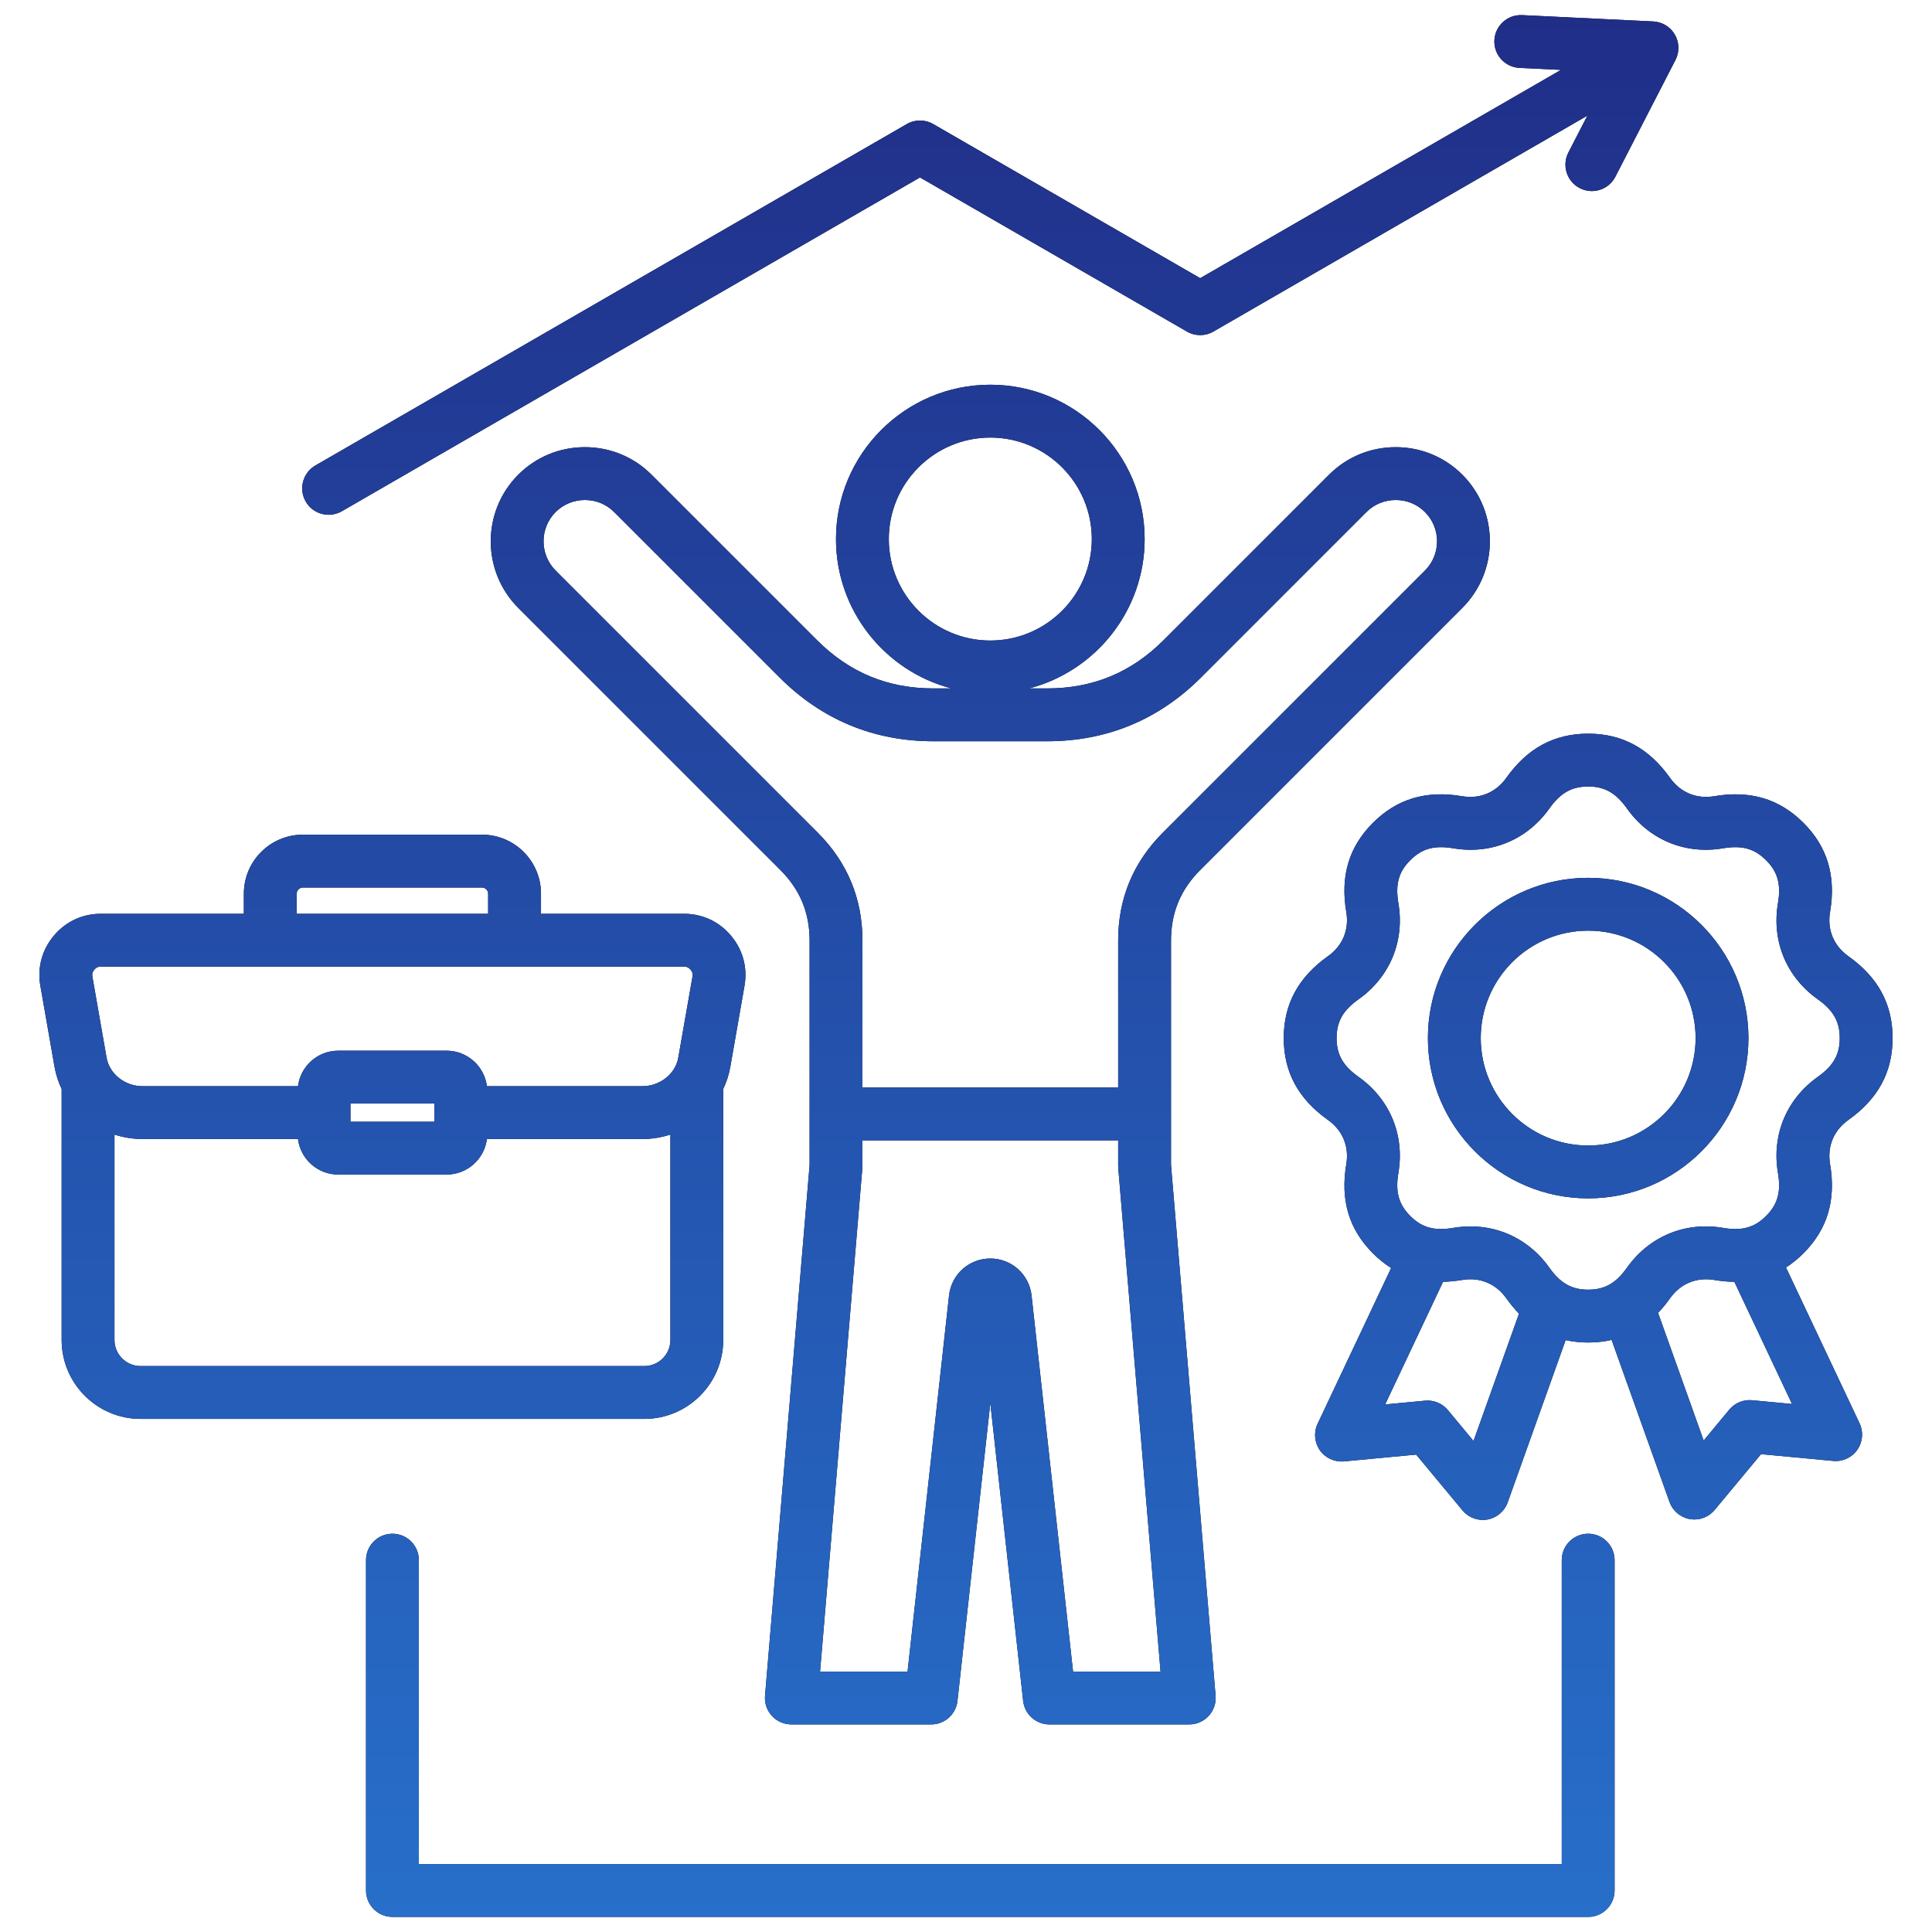 <?xml version="1.0" encoding="UTF-8"?> <svg xmlns="http://www.w3.org/2000/svg" width="75" height="75" viewBox="0 0 75 75" fill="none"><path d="M71.752 43.478C72.908 42.657 73.47 41.617 73.47 40.299C73.47 38.98 72.908 37.94 71.752 37.119C71.185 36.716 70.926 36.092 71.042 35.405C71.279 34.007 70.941 32.874 70.009 31.942C69.076 31.01 67.943 30.672 66.546 30.909C65.86 31.025 65.235 30.767 64.832 30.199C64.011 29.043 62.971 28.481 61.653 28.481C60.334 28.481 59.294 29.043 58.473 30.199C58.07 30.767 57.445 31.025 56.76 30.909C55.362 30.672 54.229 31.011 53.297 31.943C52.364 32.875 52.026 34.008 52.263 35.406C52.379 36.092 52.121 36.716 51.553 37.119C50.397 37.94 49.835 38.98 49.835 40.299C49.835 41.617 50.397 42.657 51.553 43.478C52.121 43.881 52.38 44.506 52.263 45.192C52.027 46.59 52.365 47.723 53.297 48.655C53.521 48.879 53.756 49.068 54.004 49.223L51.149 55.272C50.992 55.605 51.026 55.997 51.237 56.299C51.449 56.6 51.806 56.765 52.172 56.731L54.975 56.467L56.774 58.633C56.97 58.87 57.261 59.003 57.562 59.003C57.622 59.003 57.681 58.998 57.741 58.988C58.104 58.923 58.404 58.67 58.528 58.323L60.778 52.023C61.055 52.085 61.346 52.116 61.653 52.116C61.973 52.116 62.276 52.082 62.563 52.016L64.81 58.305C64.934 58.652 65.234 58.906 65.597 58.97C65.656 58.98 65.716 58.986 65.776 58.986C66.077 58.986 66.368 58.852 66.564 58.615L68.363 56.45L71.165 56.713C71.533 56.747 71.889 56.583 72.101 56.281C72.312 55.979 72.346 55.587 72.189 55.254L69.332 49.203C69.569 49.051 69.795 48.869 70.009 48.655C70.941 47.722 71.279 46.59 71.043 45.192C70.926 44.506 71.185 43.881 71.752 43.478L71.752 43.478ZM57.202 55.938L56.207 54.74C55.991 54.48 55.659 54.343 55.322 54.374L53.772 54.52L56.019 49.76C56.257 49.755 56.504 49.731 56.76 49.688C57.446 49.572 58.07 49.831 58.473 50.398C58.63 50.618 58.795 50.817 58.968 50.995L57.202 55.938L57.202 55.938ZM69.566 54.502L68.016 54.357C67.677 54.325 67.347 54.462 67.131 54.722L66.136 55.921L64.366 50.965C64.529 50.795 64.684 50.606 64.832 50.398C65.235 49.831 65.859 49.572 66.546 49.688C66.817 49.734 67.077 49.758 67.328 49.76L69.566 54.502V54.502ZM70.564 41.806C69.348 42.67 68.771 44.063 69.02 45.534C69.145 46.268 69.011 46.752 68.559 47.205C68.106 47.657 67.623 47.79 66.888 47.666C65.418 47.417 64.024 47.994 63.16 49.21C62.729 49.817 62.292 50.065 61.653 50.065C61.013 50.065 60.576 49.817 60.145 49.21C59.414 48.181 58.303 47.609 57.087 47.609C56.867 47.609 56.643 47.628 56.417 47.666C55.683 47.791 55.199 47.657 54.747 47.205C54.295 46.752 54.161 46.268 54.285 45.534C54.534 44.063 53.957 42.67 52.741 41.806C52.134 41.375 51.886 40.938 51.886 40.299C51.886 39.659 52.134 39.222 52.741 38.791C53.957 37.927 54.534 36.534 54.285 35.063C54.161 34.329 54.294 33.845 54.747 33.393C55.199 32.94 55.683 32.807 56.417 32.931C57.888 33.18 59.281 32.603 60.145 31.387C60.576 30.78 61.013 30.532 61.653 30.532C62.292 30.532 62.729 30.78 63.16 31.387C64.024 32.603 65.417 33.18 66.888 32.931C67.622 32.807 68.106 32.94 68.559 33.393C69.011 33.845 69.145 34.329 69.02 35.063C68.771 36.534 69.348 37.927 70.564 38.791C71.171 39.222 71.419 39.659 71.419 40.299C71.419 40.938 71.171 41.375 70.564 41.806L70.564 41.806ZM61.653 34.077C58.222 34.077 55.431 36.868 55.431 40.298C55.431 43.729 58.222 46.52 61.653 46.52C65.083 46.52 67.874 43.729 67.874 40.298C67.874 36.868 65.083 34.077 61.653 34.077ZM61.653 44.469C59.353 44.469 57.482 42.598 57.482 40.298C57.482 37.999 59.353 36.128 61.653 36.128C63.953 36.128 65.823 37.999 65.823 40.298C65.823 42.598 63.953 44.469 61.653 44.469ZM11.869 19.471C11.586 18.98 11.754 18.353 12.244 18.07L35.202 4.816C35.519 4.632 35.91 4.632 36.227 4.816L46.591 10.799L60.597 2.713L58.987 2.636C58.421 2.608 57.985 2.128 58.012 1.562C58.04 0.996 58.522 0.56 59.086 0.587L64.18 0.833C64.528 0.85 64.844 1.043 65.018 1.345C65.192 1.647 65.201 2.017 65.042 2.327L62.708 6.861C62.449 7.364 61.83 7.563 61.327 7.303C60.823 7.044 60.625 6.426 60.884 5.922L61.622 4.489L47.103 12.872C46.786 13.055 46.395 13.055 46.078 12.872L35.714 6.888L13.27 19.846C13.108 19.939 12.932 19.984 12.758 19.984C12.404 19.984 12.059 19.8 11.869 19.471ZM28.076 52.016V42.274C28.204 42.005 28.298 41.717 28.351 41.412L28.901 38.27C29.025 37.564 28.839 36.873 28.378 36.324C27.917 35.775 27.269 35.473 26.552 35.473H21.001V34.691C21.001 33.429 19.974 32.402 18.712 32.402H11.757C10.494 32.402 9.467 33.429 9.467 34.691V35.473H3.916C3.2 35.473 2.551 35.775 2.09 36.324C1.629 36.873 1.443 37.564 1.567 38.27L2.117 41.412C2.171 41.717 2.265 42.005 2.393 42.274V52.016C2.393 53.707 3.768 55.082 5.459 55.082H25.01C26.7 55.082 28.076 53.707 28.076 52.016ZM11.518 34.691C11.518 34.564 11.63 34.453 11.757 34.453H18.712C18.839 34.453 18.95 34.564 18.95 34.691V35.473H11.518L11.518 34.691ZM3.66 37.643C3.733 37.556 3.803 37.524 3.916 37.524H26.552C26.666 37.524 26.735 37.556 26.808 37.643C26.881 37.73 26.901 37.804 26.882 37.916L26.331 41.058C26.221 41.69 25.62 42.166 24.933 42.166H18.901C18.803 41.39 18.14 40.788 17.338 40.788H13.13C12.328 40.788 11.666 41.39 11.568 42.166H5.536C4.849 42.166 4.248 41.69 4.137 41.058L3.587 37.916C3.567 37.804 3.587 37.73 3.66 37.643V37.643ZM16.864 42.839V43.545H13.604V42.839H16.864ZM4.444 52.016V44.044C4.788 44.154 5.155 44.217 5.536 44.217H11.568C11.665 44.993 12.328 45.596 13.13 45.596H17.338C18.14 45.596 18.803 44.993 18.901 44.217H24.933C25.314 44.217 25.68 44.154 26.025 44.044V52.016C26.025 52.576 25.57 53.031 25.01 53.031H5.459C4.899 53.031 4.444 52.576 4.444 52.016ZM46.593 33.773L56.767 23.599C58.193 22.173 58.193 19.853 56.767 18.427C56.078 17.738 55.16 17.359 54.181 17.359C53.202 17.359 52.284 17.738 51.595 18.427L45.177 24.846C43.912 26.11 42.428 26.725 40.64 26.725H39.949C42.526 26.055 44.435 23.709 44.435 20.926C44.435 17.623 41.747 14.935 38.444 14.935C35.14 14.935 32.453 17.623 32.453 20.926C32.453 23.709 34.361 26.056 36.938 26.725H36.247C34.459 26.725 32.975 26.11 31.711 24.846L25.292 18.427C24.603 17.738 23.685 17.359 22.706 17.359C21.727 17.359 20.809 17.738 20.12 18.427C18.695 19.853 18.695 22.173 20.12 23.599L30.294 33.773C31.058 34.537 31.429 35.433 31.429 36.513V45.221L29.698 65.83C29.674 66.116 29.771 66.399 29.965 66.61C30.159 66.821 30.433 66.942 30.72 66.942H36.15C36.673 66.942 37.112 66.548 37.169 66.028L38.444 54.471L39.718 66.028C39.776 66.548 40.215 66.942 40.737 66.942H46.167C46.454 66.942 46.728 66.821 46.922 66.61C47.116 66.399 47.213 66.116 47.189 65.83L45.458 45.221V36.513C45.458 35.433 45.829 34.537 46.593 33.773L46.593 33.773ZM34.503 20.926C34.503 18.753 36.271 16.986 38.444 16.986C40.616 16.986 42.384 18.753 42.384 20.926C42.384 23.099 40.616 24.866 38.444 24.866C36.271 24.866 34.503 23.099 34.503 20.926ZM41.656 64.891L40.045 50.29C39.955 49.471 39.267 48.855 38.444 48.855C37.62 48.855 36.932 49.471 36.842 50.29L35.231 64.891H31.835L33.476 45.35C33.479 45.322 33.48 45.293 33.48 45.264V44.269H43.407V45.264C43.407 45.293 43.408 45.322 43.411 45.35L45.052 64.891H41.656V64.891ZM45.143 32.323C43.991 33.474 43.407 34.884 43.407 36.513V42.217H33.48V36.513C33.48 34.884 32.896 33.474 31.744 32.323L21.57 22.149C20.944 21.523 20.944 20.503 21.57 19.877C21.872 19.576 22.275 19.41 22.706 19.41C23.137 19.41 23.54 19.576 23.841 19.877L30.26 26.296C31.906 27.942 33.92 28.776 36.247 28.776H40.64C42.967 28.776 44.981 27.942 46.627 26.296L53.045 19.877C53.347 19.576 53.75 19.41 54.181 19.41C54.612 19.41 55.016 19.576 55.317 19.877C55.943 20.504 55.943 21.523 55.317 22.149L45.143 32.323H45.143ZM62.678 60.564V73.388C62.678 73.955 62.219 74.414 61.653 74.414H15.234C14.668 74.414 14.209 73.955 14.209 73.388V60.564C14.209 59.998 14.668 59.539 15.234 59.539C15.801 59.539 16.26 59.998 16.26 60.564V72.363H60.627V60.564C60.627 59.998 61.086 59.539 61.653 59.539C62.219 59.539 62.678 59.998 62.678 60.564H62.678Z" fill="black"></path><path d="M71.752 43.478C72.908 42.657 73.47 41.617 73.47 40.299C73.47 38.98 72.908 37.94 71.752 37.119C71.185 36.716 70.926 36.092 71.042 35.405C71.279 34.007 70.941 32.874 70.009 31.942C69.076 31.01 67.943 30.672 66.546 30.909C65.86 31.025 65.235 30.767 64.832 30.199C64.011 29.043 62.971 28.481 61.653 28.481C60.334 28.481 59.294 29.043 58.473 30.199C58.07 30.767 57.445 31.025 56.76 30.909C55.362 30.672 54.229 31.011 53.297 31.943C52.364 32.875 52.026 34.008 52.263 35.406C52.379 36.092 52.121 36.716 51.553 37.119C50.397 37.94 49.835 38.98 49.835 40.299C49.835 41.617 50.397 42.657 51.553 43.478C52.121 43.881 52.38 44.506 52.263 45.192C52.027 46.59 52.365 47.723 53.297 48.655C53.521 48.879 53.756 49.068 54.004 49.223L51.149 55.272C50.992 55.605 51.026 55.997 51.237 56.299C51.449 56.6 51.806 56.765 52.172 56.731L54.975 56.467L56.774 58.633C56.97 58.87 57.261 59.003 57.562 59.003C57.622 59.003 57.681 58.998 57.741 58.988C58.104 58.923 58.404 58.67 58.528 58.323L60.778 52.023C61.055 52.085 61.346 52.116 61.653 52.116C61.973 52.116 62.276 52.082 62.563 52.016L64.81 58.305C64.934 58.652 65.234 58.906 65.597 58.97C65.656 58.98 65.716 58.986 65.776 58.986C66.077 58.986 66.368 58.852 66.564 58.615L68.363 56.45L71.165 56.713C71.533 56.747 71.889 56.583 72.101 56.281C72.312 55.979 72.346 55.587 72.189 55.254L69.332 49.203C69.569 49.051 69.795 48.869 70.009 48.655C70.941 47.722 71.279 46.59 71.043 45.192C70.926 44.506 71.185 43.881 71.752 43.478L71.752 43.478ZM57.202 55.938L56.207 54.74C55.991 54.48 55.659 54.343 55.322 54.374L53.772 54.52L56.019 49.76C56.257 49.755 56.504 49.731 56.76 49.688C57.446 49.572 58.07 49.831 58.473 50.398C58.63 50.618 58.795 50.817 58.968 50.995L57.202 55.938L57.202 55.938ZM69.566 54.502L68.016 54.357C67.677 54.325 67.347 54.462 67.131 54.722L66.136 55.921L64.366 50.965C64.529 50.795 64.684 50.606 64.832 50.398C65.235 49.831 65.859 49.572 66.546 49.688C66.817 49.734 67.077 49.758 67.328 49.76L69.566 54.502V54.502ZM70.564 41.806C69.348 42.67 68.771 44.063 69.02 45.534C69.145 46.268 69.011 46.752 68.559 47.205C68.106 47.657 67.623 47.79 66.888 47.666C65.418 47.417 64.024 47.994 63.16 49.21C62.729 49.817 62.292 50.065 61.653 50.065C61.013 50.065 60.576 49.817 60.145 49.21C59.414 48.181 58.303 47.609 57.087 47.609C56.867 47.609 56.643 47.628 56.417 47.666C55.683 47.791 55.199 47.657 54.747 47.205C54.295 46.752 54.161 46.268 54.285 45.534C54.534 44.063 53.957 42.67 52.741 41.806C52.134 41.375 51.886 40.938 51.886 40.299C51.886 39.659 52.134 39.222 52.741 38.791C53.957 37.927 54.534 36.534 54.285 35.063C54.161 34.329 54.294 33.845 54.747 33.393C55.199 32.94 55.683 32.807 56.417 32.931C57.888 33.18 59.281 32.603 60.145 31.387C60.576 30.78 61.013 30.532 61.653 30.532C62.292 30.532 62.729 30.78 63.16 31.387C64.024 32.603 65.417 33.18 66.888 32.931C67.622 32.807 68.106 32.94 68.559 33.393C69.011 33.845 69.145 34.329 69.02 35.063C68.771 36.534 69.348 37.927 70.564 38.791C71.171 39.222 71.419 39.659 71.419 40.299C71.419 40.938 71.171 41.375 70.564 41.806L70.564 41.806ZM61.653 34.077C58.222 34.077 55.431 36.868 55.431 40.298C55.431 43.729 58.222 46.52 61.653 46.52C65.083 46.52 67.874 43.729 67.874 40.298C67.874 36.868 65.083 34.077 61.653 34.077ZM61.653 44.469C59.353 44.469 57.482 42.598 57.482 40.298C57.482 37.999 59.353 36.128 61.653 36.128C63.953 36.128 65.823 37.999 65.823 40.298C65.823 42.598 63.953 44.469 61.653 44.469ZM11.869 19.471C11.586 18.98 11.754 18.353 12.244 18.07L35.202 4.816C35.519 4.632 35.91 4.632 36.227 4.816L46.591 10.799L60.597 2.713L58.987 2.636C58.421 2.608 57.985 2.128 58.012 1.562C58.04 0.996 58.522 0.56 59.086 0.587L64.18 0.833C64.528 0.85 64.844 1.043 65.018 1.345C65.192 1.647 65.201 2.017 65.042 2.327L62.708 6.861C62.449 7.364 61.83 7.563 61.327 7.303C60.823 7.044 60.625 6.426 60.884 5.922L61.622 4.489L47.103 12.872C46.786 13.055 46.395 13.055 46.078 12.872L35.714 6.888L13.27 19.846C13.108 19.939 12.932 19.984 12.758 19.984C12.404 19.984 12.059 19.8 11.869 19.471ZM28.076 52.016V42.274C28.204 42.005 28.298 41.717 28.351 41.412L28.901 38.27C29.025 37.564 28.839 36.873 28.378 36.324C27.917 35.775 27.269 35.473 26.552 35.473H21.001V34.691C21.001 33.429 19.974 32.402 18.712 32.402H11.757C10.494 32.402 9.467 33.429 9.467 34.691V35.473H3.916C3.2 35.473 2.551 35.775 2.09 36.324C1.629 36.873 1.443 37.564 1.567 38.27L2.117 41.412C2.171 41.717 2.265 42.005 2.393 42.274V52.016C2.393 53.707 3.768 55.082 5.459 55.082H25.01C26.7 55.082 28.076 53.707 28.076 52.016ZM11.518 34.691C11.518 34.564 11.63 34.453 11.757 34.453H18.712C18.839 34.453 18.95 34.564 18.95 34.691V35.473H11.518L11.518 34.691ZM3.66 37.643C3.733 37.556 3.803 37.524 3.916 37.524H26.552C26.666 37.524 26.735 37.556 26.808 37.643C26.881 37.73 26.901 37.804 26.882 37.916L26.331 41.058C26.221 41.69 25.62 42.166 24.933 42.166H18.901C18.803 41.39 18.14 40.788 17.338 40.788H13.13C12.328 40.788 11.666 41.39 11.568 42.166H5.536C4.849 42.166 4.248 41.69 4.137 41.058L3.587 37.916C3.567 37.804 3.587 37.73 3.66 37.643V37.643ZM16.864 42.839V43.545H13.604V42.839H16.864ZM4.444 52.016V44.044C4.788 44.154 5.155 44.217 5.536 44.217H11.568C11.665 44.993 12.328 45.596 13.13 45.596H17.338C18.14 45.596 18.803 44.993 18.901 44.217H24.933C25.314 44.217 25.68 44.154 26.025 44.044V52.016C26.025 52.576 25.57 53.031 25.01 53.031H5.459C4.899 53.031 4.444 52.576 4.444 52.016ZM46.593 33.773L56.767 23.599C58.193 22.173 58.193 19.853 56.767 18.427C56.078 17.738 55.16 17.359 54.181 17.359C53.202 17.359 52.284 17.738 51.595 18.427L45.177 24.846C43.912 26.11 42.428 26.725 40.64 26.725H39.949C42.526 26.055 44.435 23.709 44.435 20.926C44.435 17.623 41.747 14.935 38.444 14.935C35.14 14.935 32.453 17.623 32.453 20.926C32.453 23.709 34.361 26.056 36.938 26.725H36.247C34.459 26.725 32.975 26.11 31.711 24.846L25.292 18.427C24.603 17.738 23.685 17.359 22.706 17.359C21.727 17.359 20.809 17.738 20.12 18.427C18.695 19.853 18.695 22.173 20.12 23.599L30.294 33.773C31.058 34.537 31.429 35.433 31.429 36.513V45.221L29.698 65.83C29.674 66.116 29.771 66.399 29.965 66.61C30.159 66.821 30.433 66.942 30.72 66.942H36.15C36.673 66.942 37.112 66.548 37.169 66.028L38.444 54.471L39.718 66.028C39.776 66.548 40.215 66.942 40.737 66.942H46.167C46.454 66.942 46.728 66.821 46.922 66.61C47.116 66.399 47.213 66.116 47.189 65.83L45.458 45.221V36.513C45.458 35.433 45.829 34.537 46.593 33.773L46.593 33.773ZM34.503 20.926C34.503 18.753 36.271 16.986 38.444 16.986C40.616 16.986 42.384 18.753 42.384 20.926C42.384 23.099 40.616 24.866 38.444 24.866C36.271 24.866 34.503 23.099 34.503 20.926ZM41.656 64.891L40.045 50.29C39.955 49.471 39.267 48.855 38.444 48.855C37.62 48.855 36.932 49.471 36.842 50.29L35.231 64.891H31.835L33.476 45.35C33.479 45.322 33.48 45.293 33.48 45.264V44.269H43.407V45.264C43.407 45.293 43.408 45.322 43.411 45.35L45.052 64.891H41.656V64.891ZM45.143 32.323C43.991 33.474 43.407 34.884 43.407 36.513V42.217H33.48V36.513C33.48 34.884 32.896 33.474 31.744 32.323L21.57 22.149C20.944 21.523 20.944 20.503 21.57 19.877C21.872 19.576 22.275 19.41 22.706 19.41C23.137 19.41 23.54 19.576 23.841 19.877L30.26 26.296C31.906 27.942 33.92 28.776 36.247 28.776H40.64C42.967 28.776 44.981 27.942 46.627 26.296L53.045 19.877C53.347 19.576 53.75 19.41 54.181 19.41C54.612 19.41 55.016 19.576 55.317 19.877C55.943 20.504 55.943 21.523 55.317 22.149L45.143 32.323H45.143ZM62.678 60.564V73.388C62.678 73.955 62.219 74.414 61.653 74.414H15.234C14.668 74.414 14.209 73.955 14.209 73.388V60.564C14.209 59.998 14.668 59.539 15.234 59.539C15.801 59.539 16.26 59.998 16.26 60.564V72.363H60.627V60.564C60.627 59.998 61.086 59.539 61.653 59.539C62.219 59.539 62.678 59.998 62.678 60.564H62.678Z" fill="url(#paint0_linear_59_10)"></path><defs><linearGradient id="paint0_linear_59_10" x1="37.5" y1="0.586" x2="37.5" y2="74.414" gradientUnits="userSpaceOnUse"><stop stop-color="#202E88"></stop><stop offset="1" stop-color="#276FCA"></stop></linearGradient></defs></svg> 